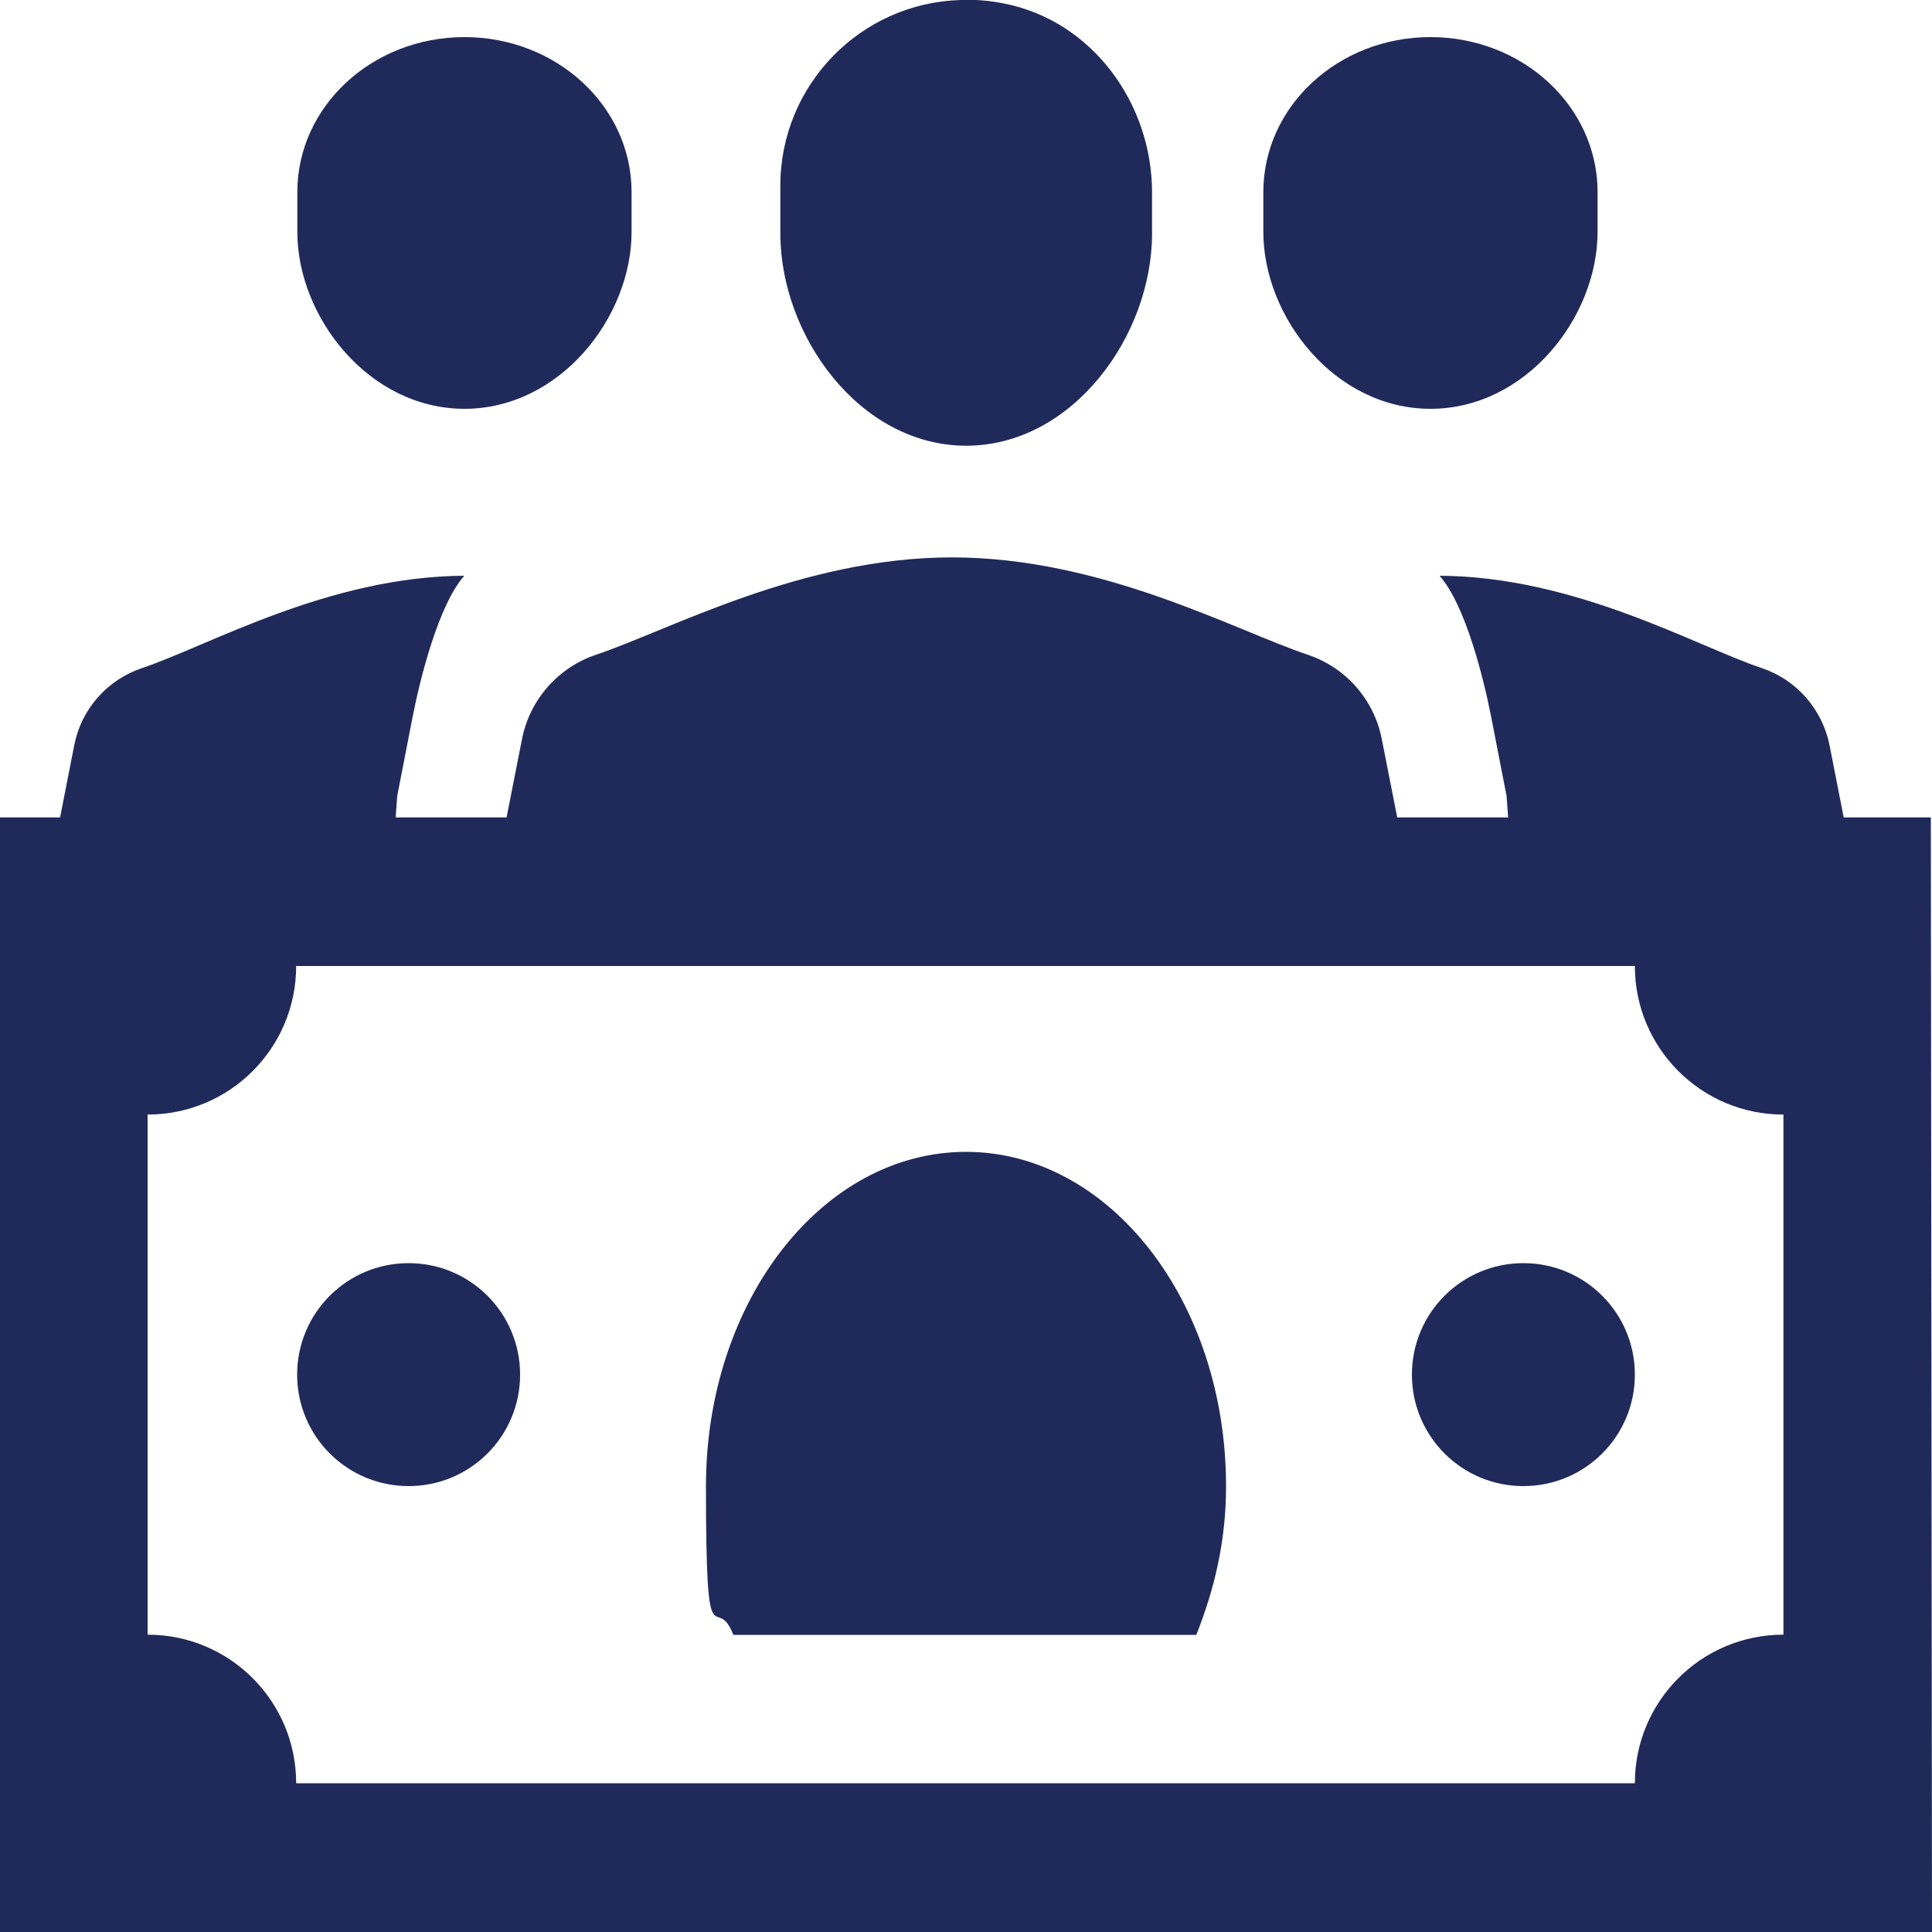 <?xml version="1.0" encoding="UTF-8"?>

<svg id="Layer_1" xmlns="http://www.w3.org/2000/svg" version="1.1" viewBox="0 0 1000 1000">
  <!-- Generator: Adobe Illustrator 29.0.0, SVG Export Plug-In . SVG Version: 2.1.0 Build 186)  -->
  <defs>
    <style>
      .st0 {
        fill: #202a5a;
      }
    </style>
  </defs>
  <path class="st0" d="M497.2,0c-51.8,1.5-93.3,44-93.3,96.1v24.7c0,53.1,41.2,109.9,96.2,109.9s96.2-56.8,96.2-109.9v-21.1c0-46.2-30.9-88.7-76.2-97.8-7.7-1.6-15.3-2.2-22.7-2ZM240.4,19.2c-47.8,0-86.5,35.9-86.5,80.2v20.6c0,44.2,37.1,91.6,86.5,91.6s86.5-47.3,86.5-91.6v-20.6c0-44.3-38.7-80.2-86.5-80.2ZM740.4,19.2c-47.8,0-86.5,35.9-86.5,80.2v20.6c0,44.2,37.1,91.6,86.5,91.6s86.5-47.3,86.5-91.6v-20.6c0-44.3-38.7-80.2-86.5-80.2ZM492.8,288.5c-77.9,0-146.2,37.6-184.3,50.4-19.7,6.6-34.3,23.3-38.3,43.6l-8,40.6h-57.4l.8-11.1,7.9-40.6c4-20.5,13.5-58.3,26.8-73.4-70.5.4-132.2,36.2-166.8,47.8-18.1,6.1-31.5,21.3-35.1,40.1l-7.3,37.2H0v576.9h1000l-.6-576.9h-45.1l-7.3-37.2c-3.7-18.7-17-34-35.1-40.1-34.6-11.6-96.3-47.4-166.8-47.8,13.4,15.1,22.8,53,26.8,73.4l7.9,40.6.8,11.1h-57.4l-8-40.6c-4-20.4-18.6-37-38.3-43.6-38.1-12.8-106.3-50.4-184.2-50.4ZM153.3,500h692.9c0,42.5,34.4,76.9,76.9,76.9v269.2c-42.5,0-76.9,34.4-76.9,76.9H153.3c0-42.5-34.4-76.9-76.9-76.9v-269.2c42.5,0,76.9-34.4,76.9-76.9ZM500,596.2c-74.3,0-134.6,77.2-134.6,173.1s4.8,53.2,14.2,76.9h239.6c9.4-23.7,15.4-48.5,15.4-76.9,0-95.8-60.3-173.1-134.6-173.1ZM211.5,653.8c-31.9,0-57.7,25.8-57.7,57.7s25.8,57.7,57.7,57.7,57.7-25.8,57.7-57.7-25.8-57.7-57.7-57.7ZM788.5,653.8c-31.9,0-57.7,25.8-57.7,57.7s25.8,57.7,57.7,57.7,57.7-25.8,57.7-57.7-25.8-57.7-57.7-57.7Z" />
</svg>